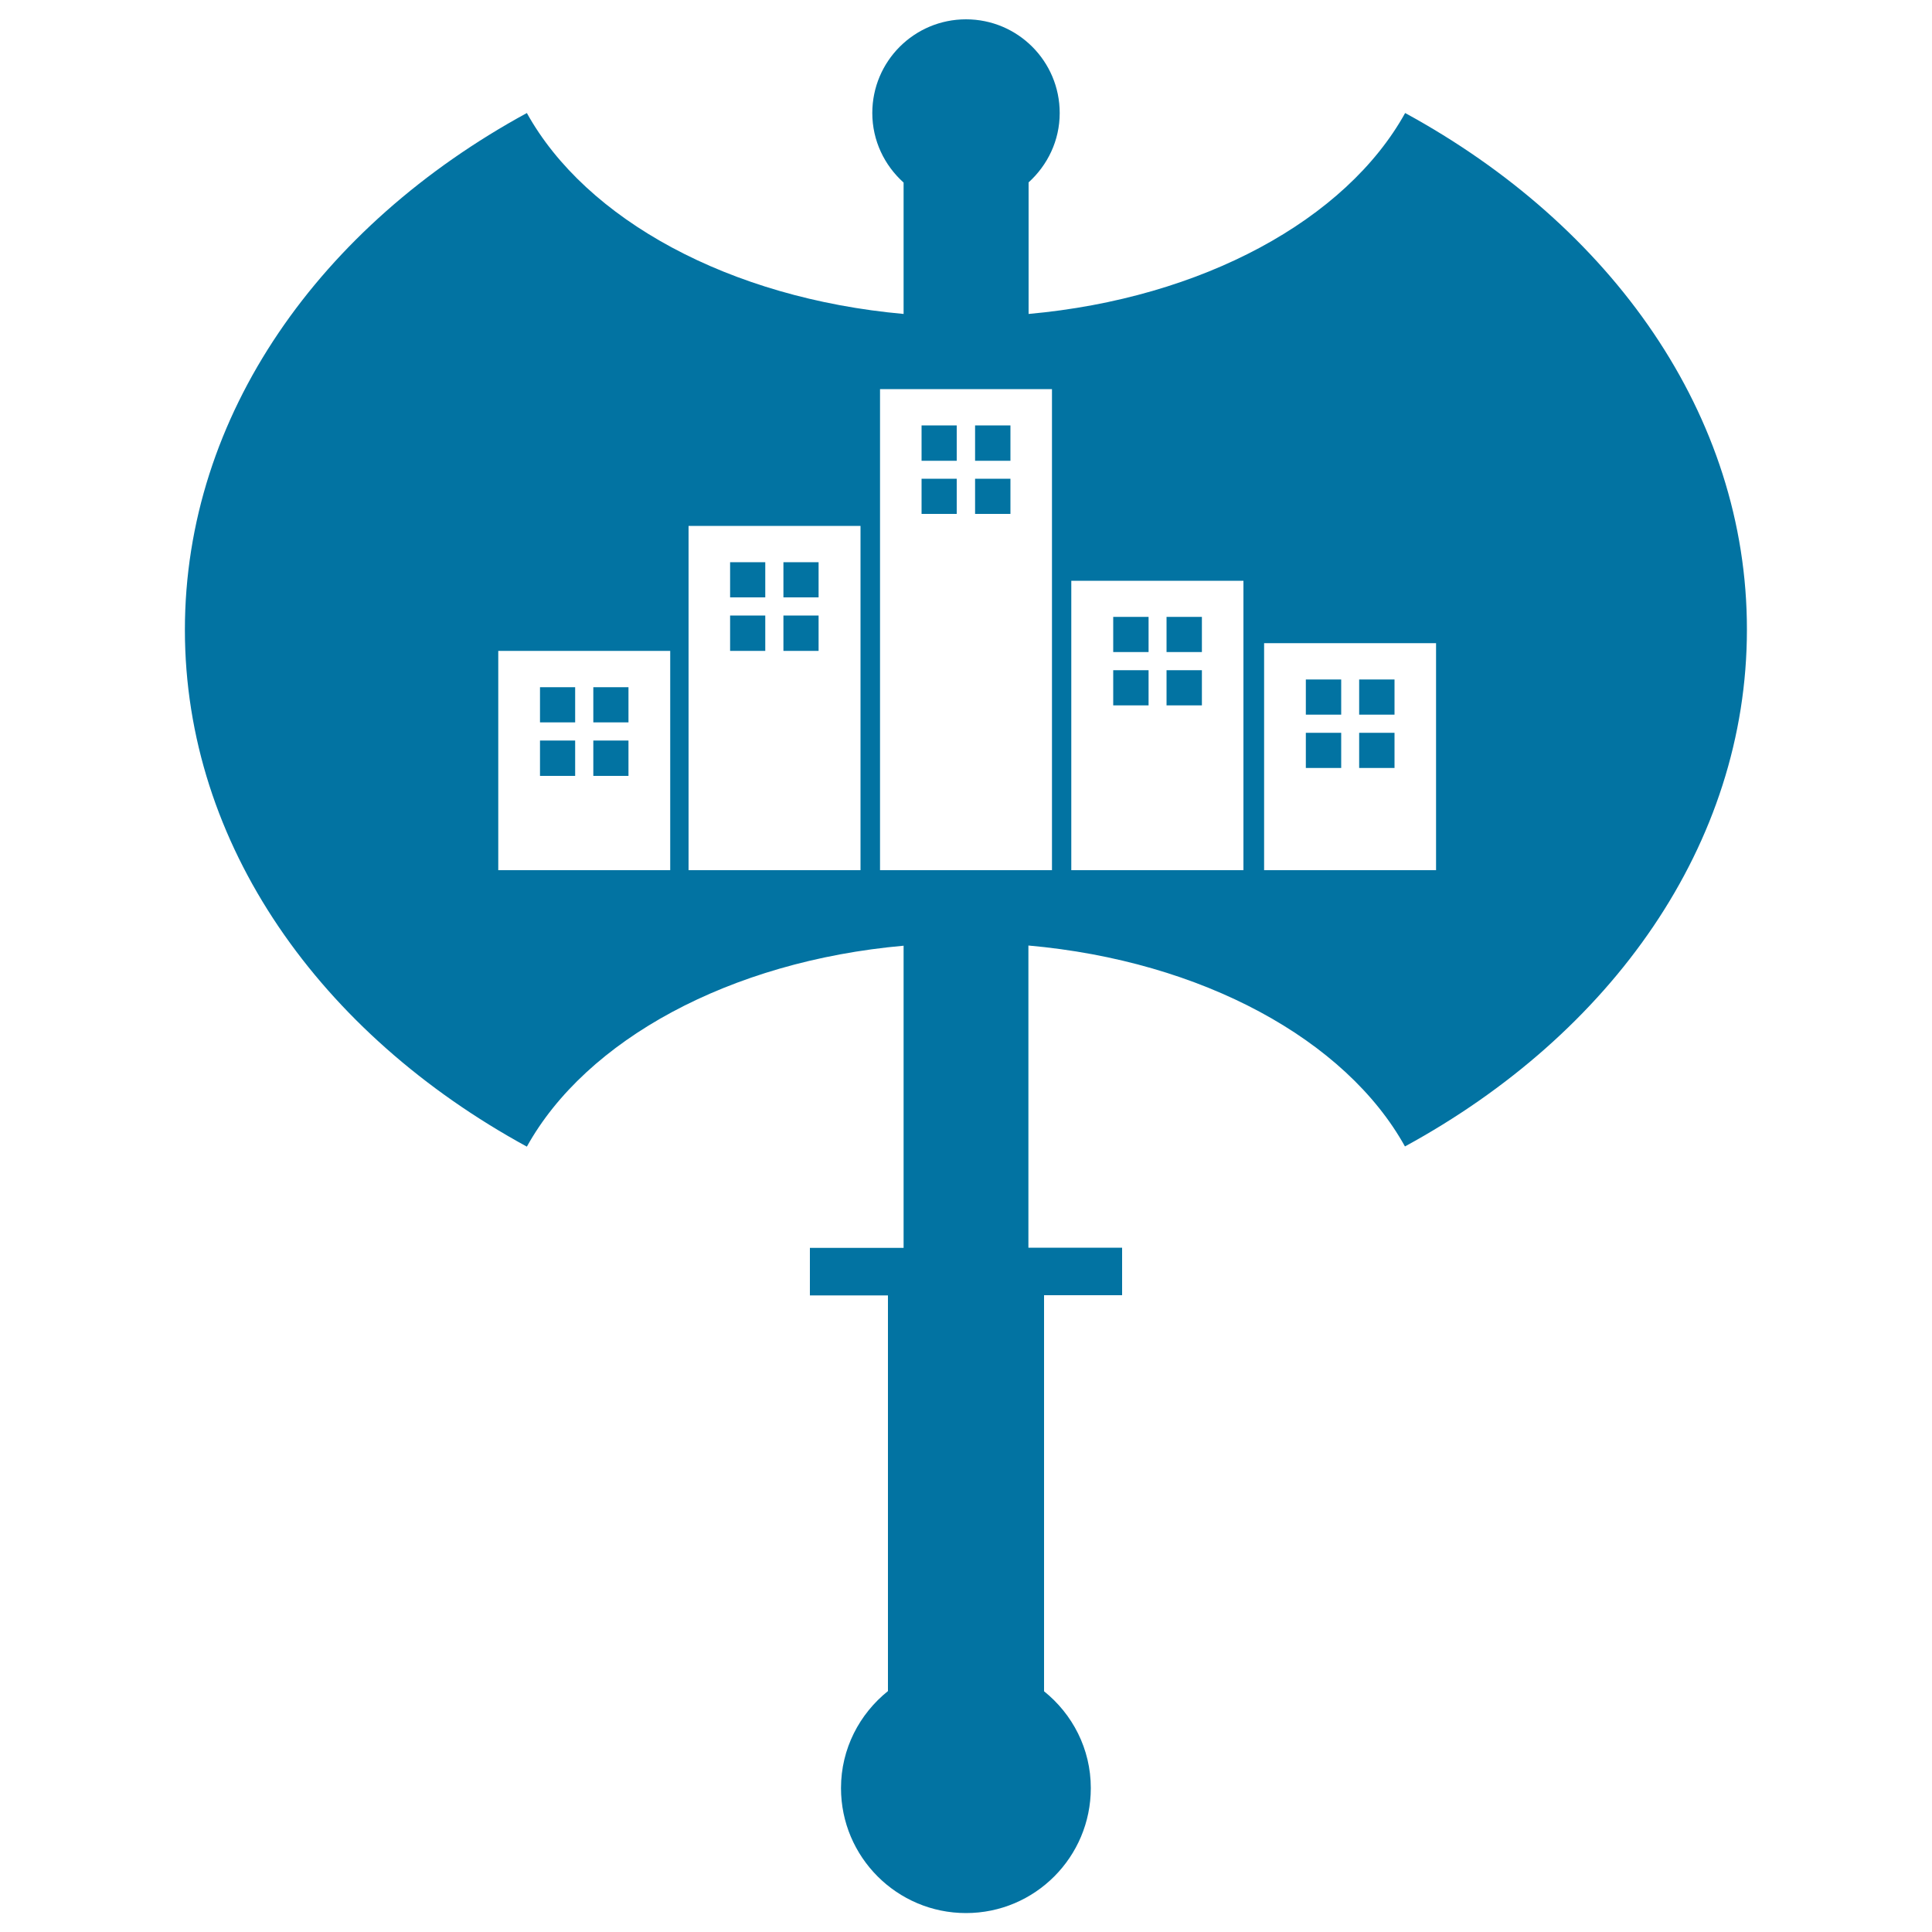 <svg xmlns="http://www.w3.org/2000/svg" viewBox="0 0 1000 1000" style="fill:#0273a2">
<title>Axe City SVG icon</title>
<g><g><rect x="405.5" y="318.6" width="18.2" height="18.3"/><rect x="377.9" y="291" width="18.2" height="18.2"/><rect x="377.9" y="318.6" width="18.2" height="18.3"/><rect x="477" y="220.2" width="18.2" height="18.3"/><rect x="504.7" y="247.8" width="18.3" height="18.2"/><rect x="504.7" y="220.2" width="18.3" height="18.3"/><rect x="307.1" y="355.7" width="18.2" height="18.2"/><rect x="477" y="247.8" width="18.2" height="18.2"/><rect x="307.1" y="383.3" width="18.2" height="18.3"/><rect x="279.5" y="383.3" width="18.2" height="18.3"/><rect x="279.5" y="355.7" width="18.2" height="18.2"/><rect x="405.5" y="291" width="18.2" height="18.2"/><rect x="675.9" y="351.7" width="18.3" height="18.2"/><rect x="576.2" y="346.9" width="18.3" height="18.2"/><path d="M727.3,58.5c-30.6,55.2-104.9,95.9-194.9,104V94.4c9.8-8.9,16.1-21.6,16.1-35.9c0-26.8-21.7-48.5-48.5-48.5c-26.8,0-48.5,21.7-48.5,48.5c0,14.3,6.3,27.1,16.2,36v68c-90.1-8.1-164.4-48.8-195-104c-106.8,58.2-177,156.2-177,267.5c0,111.2,70.2,209.2,177,267.5c30.6-55.2,105-96,195-104v156.4h-48.5v24.6h40.4v204.8c-14.7,11.8-24.3,29.8-24.3,50.2c0,35.7,29,64.7,64.7,64.7c35.7,0,64.6-29,64.6-64.7c0-20.3-9.5-38.3-24.2-50.1V670.4h40.4v-24.6h-48.5V489.4c90,8,164.3,48.8,194.9,104c106.8-58.2,177-156.3,177-267.5C904.3,214.8,834.1,116.7,727.3,58.5z M346.9,450.4h-89V336.9h89L346.9,450.4L346.9,450.4z M445.4,450.4h-89V272.2h89V450.4z M544.5,450.4h-89v-249h89V450.4z M643.6,450.4h-89.1V300.6h89.1V450.4z M743.3,450.4h-89V332.9h89V450.4z"/><rect x="703.5" y="351.7" width="18.3" height="18.2"/><rect x="703.5" y="379.3" width="18.3" height="18.2"/><rect x="576.2" y="319.3" width="18.3" height="18.2"/><rect x="603.8" y="346.9" width="18.3" height="18.2"/><rect x="675.9" y="379.3" width="18.3" height="18.2"/><rect x="603.8" y="319.3" width="18.3" height="18.2"/></g></g>
</svg>